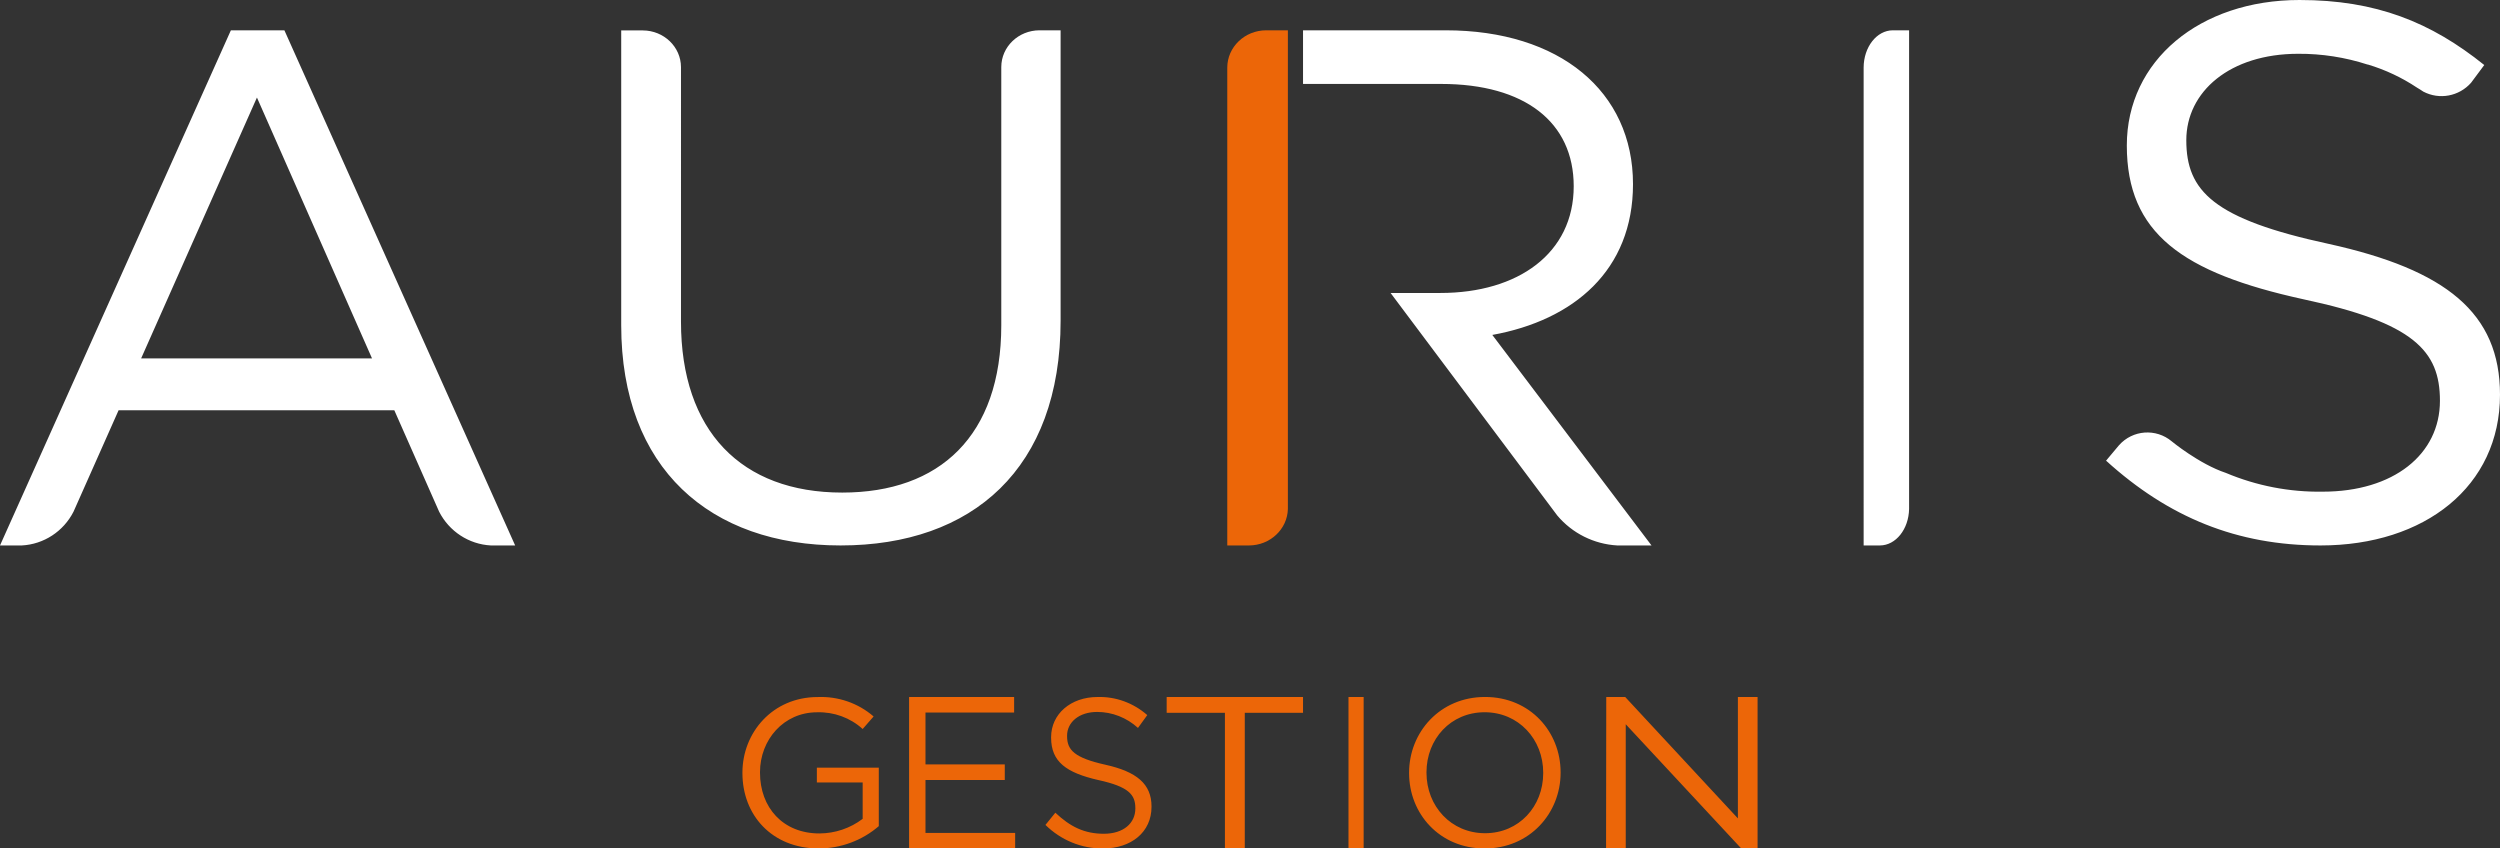 <svg xmlns="http://www.w3.org/2000/svg" width="165" height="56" viewBox="0 0 165 56">
    <rect x="0" y="0" width="165" height="56" fill="#333333" stroke="none"/>
    <g fill="none" fill-rule="evenodd">
        <g fill-rule="nonzero">
            <g>
                <g>
                    <g>
                        <path fill="#FFF" d="M18.77 2h-3.532L0 36h1.44c1.45-.077 2.75-.926 3.413-2.23l2.974-6.692h18.198l2.957 6.692c.664 1.304 1.964 2.153 3.413 2.23H34L18.77 2zM9.315 23.654l7.643-17.217 7.595 17.217H9.314zM68.605 2c-1.39.003-2.518 1.086-2.52 2.424v17.039c0 7.316-4.077 11.047-10.496 11.047-6.664 0-10.644-4.064-10.644-11.285V4.432c-.003-1.337-1.13-2.42-2.521-2.424H41v19.455C41 30.931 46.87 36 55.475 36 64.18 36 70 30.931 70 21.166V2h-1.395zM124.076 36c1.047-.004 1.9-1.073 1.924-2.41V2h-1.074c-1.063.003-1.924 1.104-1.926 2.462V36h1.076zM153.7 16.098c-7.632-1.645-9.404-3.495-9.404-6.846 0-3.202 2.875-5.702 7.385-5.702 1.554-.009 3.1.231 4.58.711h.026c1.146.345 2.236.857 3.234 1.522.14.085.29.173.418.264 1.06.556 2.358.314 3.152-.586l.87-1.17C160.442 1.463 156.825 0 151.769 0c-6.59 0-11.399 4.001-11.399 9.6 0 5.801 3.666 8.4 11.646 10.15 7.286 1.551 9.02 3.401 9.02 6.7 0 3.55-3.072 6-7.73 6-2.194.036-4.373-.386-6.398-1.238-1.76-.586-3.574-2.084-3.574-2.084-1.04-.871-2.577-.758-3.48.257L139 30.404c4.136 3.752 8.655 5.596 14.154 5.596 6.89 0 11.846-3.901 11.846-9.951 0-5.397-3.568-8.245-11.3-9.951zM98.493 22.105c5.375-.973 9.285-4.265 9.285-9.952C107.778 6.032 102.941 2 95.412 2H86v3.54h9.117c5.521 0 8.748 2.525 8.748 6.753 0 4.421-3.665 7.043-8.797 7.043h-3.29l11.003 14.688c.987 1.174 2.42 1.889 3.956 1.976H109L98.493 22.105z" transform="translate(-158 -5187) translate(-77 4883) translate(66 248) translate(169 56)"/>
                        <path fill="#EC6608" d="M82.435 36c1.395-.004 2.533-1.073 2.565-2.41V2h-1.432C82.15 2.003 81.003 3.104 81 4.462V36h1.435zM49 51.023v-.028c0-2.647 1.995-4.99 4.965-4.99 1.355-.057 2.68.403 3.693 1.282l-.722.827c-.815-.742-1.898-1.138-3.013-1.103-2.193 0-3.763 1.806-3.763 3.957v.027c0 2.303 1.514 4.012 3.919 4.012 1.036-.003 2.041-.343 2.857-.965v-2.399h-3.024v-.978H58v3.86c-1.096.948-2.51 1.473-3.975 1.475C50.924 55.986 49 53.78 49 51.023zM60 46L66.932 46 66.932 47.027 61.082 47.027 61.082 50.451 66.315 50.451 66.315 51.478 61.082 51.478 61.082 54.973 67 54.973 67 56 60 56zM69 54.445l.653-.806c.974.917 1.907 1.389 3.2 1.389 1.294 0 2.08-.695 2.08-1.667v-.027c0-.903-.466-1.417-2.426-1.847-2.134-.486-3.134-1.208-3.134-2.805v-.028c0-1.527 1.294-2.652 3.067-2.652 1.197-.035 2.365.39 3.28 1.194l-.613.847c-.746-.679-1.703-1.054-2.694-1.055-1.213 0-1.986.694-1.986 1.569v.028c0 .916.48 1.43 2.533 1.888 2.053.458 3.04 1.264 3.04 2.75v.027c0 1.667-1.333 2.75-3.2 2.75-1.412.013-2.774-.545-3.8-1.555zM80.845 47.043L77 47.043 77 46 86 46 86 47.043 82.155 47.043 82.155 56 80.845 56zM89 46L90 46 90 56 89 56zM93 51.028V51c0-2.666 2.03-5 5.014-5 2.983 0 4.986 2.307 4.986 4.972V51c0 2.666-2.03 5-5.014 5C95.003 56 93 53.693 93 51.028zm8.852 0V51c0-2.21-1.625-3.992-3.866-3.992-2.24 0-3.838 1.768-3.838 3.964V51c0 2.21 1.625 3.992 3.866 3.992 2.24 0 3.838-1.768 3.838-3.964zM106.013 46L107.262 46 114.701 54.014 114.701 46 116 46 116 56 114.924 56 107.299 47.8 107.299 56 106 56z" transform="translate(-158 -5187) translate(-77 4883) translate(66 248) translate(169 56)"/>
                    </g>
                </g>
            </g>
        </g>
    </g>
</svg>
